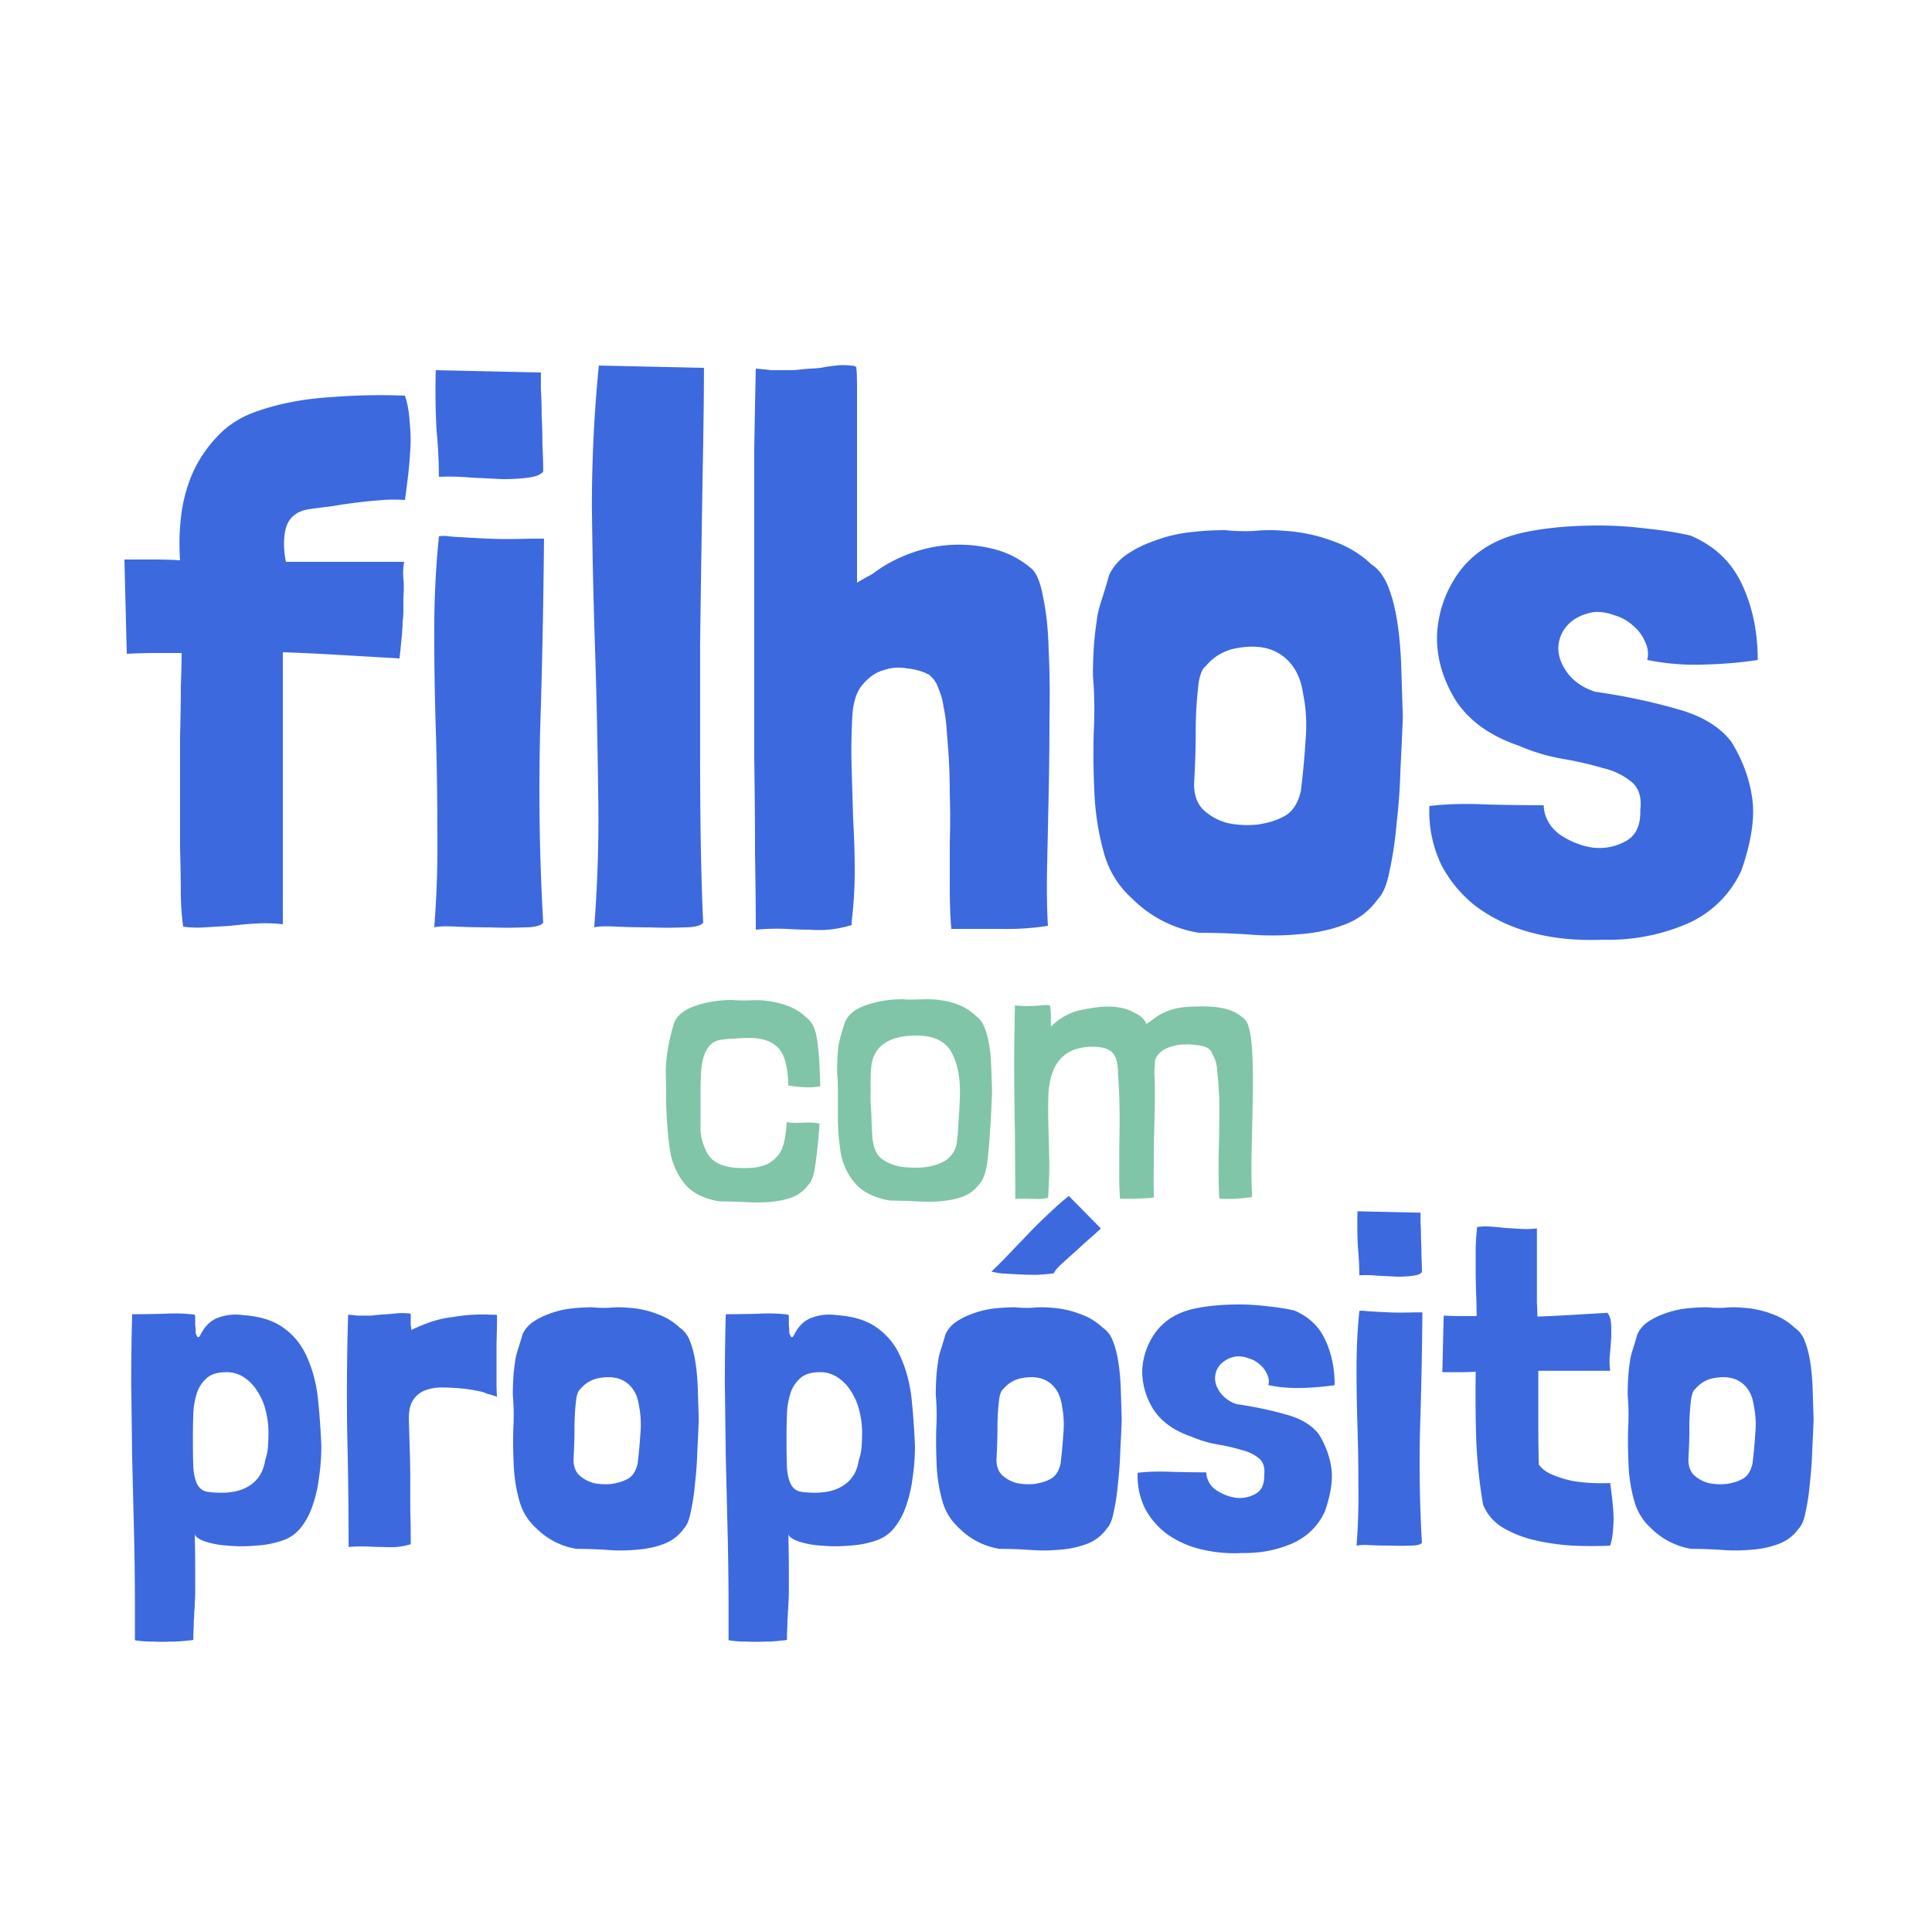 <?xml version="1.0" encoding="UTF-8"?>
<svg data-bbox="0 0 50 50" xmlns="http://www.w3.org/2000/svg" viewBox="0 0 50 50" height="50" width="50" data-type="color">
    <rect x="0" y="0" width="50" height="50" fill="#333333" stroke="none"/>
    <g>
        <g clip-path="url(#197c652c-74b6-4239-82ea-15fc4c07666c)">
            <path fill="#ffffff" d="M50 0v50H0V0z" data-color="1"/>
            <path fill="#3D69DE" d="M7.32 16.88v7.04a4 4 0 0 0-.68-.02 12 12 0 0 0-.68.06L5.3 24q-.3.02-.56-.02a7 7 0 0 1-.06-.78q0-.56-.02-1.24v-2.92q.02-.72.02-1.28.02-.56.02-.86h-.68q-.34 0-.74.02l-.06-2.44h.76q.36 0 .68.02a6 6 0 0 1 .02-1.08q.06-.58.28-1.12.24-.56.66-1 .42-.46 1.1-.68.84-.28 1.82-.34a16 16 0 0 1 1.94-.04q.1.3.12.66.04.36.02.72t-.06.7-.08.62a4 4 0 0 0-.56 0 13 13 0 0 0-1.32.16q-.34.04-.62.08-.46.08-.58.48-.1.38 0 .88h3.06a1.6 1.6 0 0 0-.02.44q.02.2 0 .48v.36q0 .12-.02.26 0 .14-.02.36t-.06.6l-1.72-.1a49 49 0 0 0-1.3-.06m5.318-2.94q.46.02 1.1 0h.34V14q-.02 2.42-.1 4.94-.06 2.52.08 4.94-.1.12-.5.12a10 10 0 0 1-.88 0q-.46 0-.88-.02t-.56.02q.1-1.26.08-2.56 0-1.3-.04-2.58a81 81 0 0 1-.04-2.52q0-1.26.12-2.44v-.02a.8.8 0 0 1 .26 0q.2.02.3.02.261.02.72.04m-1.34-2.8a19 19 0 0 1-.02-1.56l2.72.06v.44q.02.3.02.68.02.36.02.76a13 13 0 0 1 .02.68q-.08.12-.38.16-.28.04-.68.04-.38-.02-.82-.04a6 6 0 0 0-.82-.02q0-.58-.06-1.2m4.02 1.96q0-1.82.18-3.64l2.72.06q0 .82-.02 1.98a1125 1125 0 0 0-.08 5.22v2.74q0 1.32.02 2.48.021 1.14.06 1.94-.1.12-.5.12a10 10 0 0 1-.88 0q-.46 0-.88-.02t-.56.02q.14-1.8.1-3.62a166 166 0 0 0-.08-3.64q-.06-1.82-.08-3.64m6.862 1.48v.5q.1-.06.24-.14.16-.08.26-.16.42-.3.94-.48a3.63 3.63 0 0 1 2.14-.08q.52.14.94.5.2.18.3.76.12.56.14 1.36.04.8.02 1.76 0 .94-.02 1.92l-.04 1.86q-.02.9.02 1.58a7 7 0 0 1-1.26.08h-1.24q-.04-.46-.04-1.04v-1.2a19 19 0 0 0 0-1.24q0-.62-.04-1.16-.02-.24-.04-.52-.02-.3-.08-.58a1.8 1.8 0 0 0-.14-.5.7.7 0 0 0-.24-.34q-.02-.02-.04-.02t-.04-.02a1.6 1.6 0 0 0-.48-.12q-.3-.06-.6.04-.3.08-.54.36-.24.26-.28.8a16 16 0 0 0-.02 1.38l.04 1.34q.04.66.04 1.32t-.08 1.32v.08a3 3 0 0 1-.6.12q-.24.02-.5 0-.26 0-.58-.02a6 6 0 0 0-.8.02q0-.82-.02-1.96 0-1.16-.02-2.48v-8q.02-1.2.04-2.08.24.02.4.04h.6q.16-.02.4-.04.08 0 .28-.02a4 4 0 0 1 .4-.06 1.6 1.6 0 0 1 .36 0q.16 0 .16.06.02.1.02.54zm6.345.9q.12-.38.18-.6.14-.3.44-.52.32-.22.72-.36.42-.16.88-.22.48-.06.96-.06.4.04.76.02.38-.04.8 0a4.2 4.2 0 0 1 1.22.26q.58.2 1 .6.28.18.44.58t.24.94q.08.52.1 1.16l.04 1.28q-.021.58-.06 1.32-.02.74-.1 1.42-.06.68-.18 1.22-.1.54-.3.74-.34.48-.9.68-.54.2-1.18.24-.64.06-1.32 0-.68-.04-1.24-.04a3.14 3.14 0 0 1-1.72-.88q-.54-.48-.74-1.2a7 7 0 0 1-.24-1.5 21 21 0 0 1-.02-1.6q.04-.8-.02-1.46 0-.36.02-.7.02-.36.08-.74.02-.22.14-.58m3.36 1.32q-.42.12-.68.44-.12.08-.18.4-.08.64-.08 1.28 0 .62-.04 1.32-.021.46.24.72.26.24.62.34.38.08.78.04.399-.06.66-.2.34-.16.46-.66.08-.64.12-1.28.06-.66-.06-1.24-.1-.7-.58-1.02t-1.26-.14m13.205-1.66q.4.86.4 1.94-.64.1-1.42.12a6.3 6.3 0 0 1-1.44-.12q.06-.24-.06-.48-.1-.24-.32-.42a1.2 1.2 0 0 0-.48-.26 1.2 1.2 0 0 0-.52-.08q-.46.08-.7.36a.88.88 0 0 0-.22.58q0 .32.24.64t.7.48q1.119.16 2.1.44.98.26 1.44.86.44.72.54 1.48.1.74-.28 1.84a2.74 2.74 0 0 1-1.44 1.4 5.15 5.15 0 0 1-2.14.4q-1.02.04-1.84-.18a4.2 4.2 0 0 1-1.42-.66 3.3 3.3 0 0 1-.92-1.08 3.2 3.2 0 0 1-.32-1.44v-.1q.66-.08 1.5-.04.84.02 1.46.02.02.46.42.76.42.28.88.34.459.04.84-.18t.36-.8q.06-.48-.22-.72a1.8 1.8 0 0 0-.74-.36 9 9 0 0 0-1.04-.24 5 5 0 0 1-1.14-.34q-1.12-.38-1.64-1.18-.501-.82-.48-1.68a3 3 0 0 1 .56-1.62q.54-.74 1.52-1 .38-.1.92-.16.56-.06 1.18-.06t1.24.08q.62.06 1.14.18.94.4 1.34 1.28" data-color="2"/>
            <path fill="#3D69DE" d="M5.016 41.932q0 .132-.012.372v.132q0 .012-.168.024a3 3 0 0 1-.396.024 5 5 0 0 1-.492 0q-.264 0-.456-.036v-.792q0-.996-.024-1.992l-.048-1.956-.024-1.896q0-.936.024-1.8.372 0 .816-.012.444-.024.804.024a.2.2 0 0 1 .012.084v.192q.012.072.012.204.024.06.048.096.036.024.072-.048.18-.36.48-.456.3-.108.636-.06.684.048 1.08.36.396.3.588.78.204.468.264 1.056t.084 1.188q0 .42-.06.816a3.4 3.4 0 0 1-.168.732 1.8 1.8 0 0 1-.3.564 1 1 0 0 1-.444.324 2.5 2.5 0 0 1-.72.144q-.384.036-.732 0a2.3 2.3 0 0 1-.588-.108q-.24-.084-.264-.192.012.564.012.912v.552q0 .216-.012.324 0 .12-.012.216 0 .108-.012.228m1.488-3.516q.3-.216.36-.636.06-.168.072-.348t.012-.348q0-.3-.072-.576a1.6 1.6 0 0 0-.216-.504 1.15 1.15 0 0 0-.348-.36.8.8 0 0 0-.456-.132q-.312 0-.48.132a.9.9 0 0 0-.264.36 2 2 0 0 0-.108.552 19 19 0 0 0-.012.696q0 .468.012.744.024.264.096.408t.216.192q.156.036.408.036.492 0 .78-.216M10.63 34.3a.4.4 0 0 1 .012.12 5 5 0 0 1 .564-.228q.228-.072.516-.108.288-.048.54-.06t.42 0q.18 0 .18.012 0 .408-.012.72v1.008q0 .204.012.384l-.108-.036a.6.6 0 0 0-.132-.036l-.12-.048a3 3 0 0 0-.3-.06 3 3 0 0 0-.156-.024 6 6 0 0 0-.6-.036 1.2 1.2 0 0 0-.468.084.64.64 0 0 0-.3.264q-.108.18-.096.516l.024.792q.012.372.012.756v.768q.012.384.012.828v.048a1.8 1.8 0 0 1-.372.072 3 3 0 0 1-.348 0q-.18 0-.396-.012a4 4 0 0 0-.492.012q0-1.476-.036-2.952a66 66 0 0 1 .024-3.06q.144.012.24.024h.36a6 6 0 0 1 .408-.036l.264-.024q.144-.012.24 0 .108 0 .108.024zm2.786.588q.072-.228.108-.36a.8.8 0 0 1 .264-.312q.192-.132.432-.216a2.3 2.3 0 0 1 .528-.132 5 5 0 0 1 .576-.036q.24.024.456.012.228-.024.48 0 .384.024.732.156.348.12.6.36a.7.7 0 0 1 .264.348q.096.24.144.564.048.312.06.696l.024.768q-.012.348-.036.792a10 10 0 0 1-.06.852q-.036.408-.108.732-.06.324-.18.444a1.1 1.1 0 0 1-.54.408q-.324.12-.708.144-.384.036-.792 0a13 13 0 0 0-.744-.024 1.9 1.9 0 0 1-1.032-.528 1.47 1.47 0 0 1-.444-.72 4 4 0 0 1-.144-.9q-.024-.48-.012-.96a6 6 0 0 0-.012-.876q0-.216.012-.42a4 4 0 0 1 .048-.444q.012-.132.084-.348m2.016.792a.8.8 0 0 0-.408.264q-.072.048-.108.24a6 6 0 0 0-.048.768q0 .372-.024.792-.012.276.144.432a.9.9 0 0 0 .372.204q.228.048.468.024.24-.036.396-.12.204-.096.276-.396.048-.384.072-.768a2.5 2.5 0 0 0-.036-.744q-.06-.42-.348-.612t-.756-.084m4.947 6.252q0 .132-.012.372v.132q0 .012-.168.024a3 3 0 0 1-.396.024 5 5 0 0 1-.492 0q-.264 0-.456-.036v-.792q0-.996-.024-1.992l-.048-1.956-.024-1.896q0-.936.024-1.8.372 0 .816-.012.444-.024.804.024a.2.2 0 0 1 .012.084v.192q.012.072.012.204.024.06.048.096.036.024.072-.048.18-.36.48-.456.3-.108.636-.06.684.048 1.08.36.396.3.588.78.204.468.264 1.056t.084 1.188q0 .42-.06.816a3.4 3.4 0 0 1-.168.732 1.8 1.8 0 0 1-.3.564 1 1 0 0 1-.444.324 2.5 2.5 0 0 1-.72.144q-.384.036-.732 0a2.3 2.3 0 0 1-.588-.108q-.24-.084-.264-.192.012.564.012.912v.552q0 .216-.012.324 0 .12-.012.216 0 .108-.012.228m1.488-3.516q.3-.216.36-.636.06-.168.072-.348t.012-.348q0-.3-.072-.576a1.6 1.6 0 0 0-.216-.504 1.15 1.15 0 0 0-.348-.36.8.8 0 0 0-.456-.132q-.312 0-.48.132a.9.9 0 0 0-.264.36 2 2 0 0 0-.108.552 19 19 0 0 0-.012.696q0 .468.012.744.024.264.096.408t.216.192q.156.036.408.036.492 0 .78-.216m5.315-7.044q.264-.252.48-.42l.828.84-.012.012a6 6 0 0 1-.264.24q-.18.156-.372.336-.192.168-.36.324a1 1 0 0 0-.216.252 6 6 0 0 1-.444.036q-.24 0-.48-.012l-.42-.024a2 2 0 0 1-.264-.048q.204-.192.456-.456l.528-.552q.276-.288.54-.528m-2.82 3.516q.072-.228.108-.36a.8.8 0 0 1 .264-.312q.192-.132.432-.216a2.3 2.3 0 0 1 .528-.132 5 5 0 0 1 .576-.036q.24.024.456.012.228-.024.48 0 .384.024.732.156.348.12.6.36a.7.7 0 0 1 .264.348q.096.24.144.564.048.312.06.696l.024.768q-.012.348-.036.792a10 10 0 0 1-.06.852q-.036.408-.108.732-.06.324-.18.444a1.1 1.1 0 0 1-.54.408q-.324.12-.708.144-.384.036-.792 0a13 13 0 0 0-.744-.024 1.9 1.9 0 0 1-1.032-.528 1.47 1.47 0 0 1-.444-.72 4 4 0 0 1-.144-.9q-.024-.48-.012-.96a6 6 0 0 0-.012-.876q0-.216.012-.42a4 4 0 0 1 .048-.444q.012-.132.084-.348m2.016.792a.8.8 0 0 0-.408.264q-.072.048-.108.24a6 6 0 0 0-.048.768q0 .372-.024.792-.012.276.144.432a.9.9 0 0 0 .372.204q.228.048.468.024.24-.036.396-.12.204-.096.276-.396.048-.384.072-.768a2.5 2.5 0 0 0-.036-.744q-.06-.42-.348-.612t-.756-.084m7.923-.996q.24.516.24 1.164a7 7 0 0 1-.852.072 3.8 3.8 0 0 1-.864-.072.4.4 0 0 0-.036-.288.64.64 0 0 0-.192-.252.7.7 0 0 0-.288-.156.7.7 0 0 0-.312-.048.7.7 0 0 0-.42.216.53.53 0 0 0-.132.348q0 .192.144.384a.86.86 0 0 0 .42.288q.672.096 1.26.264.588.156.864.516.264.432.324.888.06.444-.168 1.104a1.64 1.64 0 0 1-.864.84q-.588.252-1.284.24a3.7 3.7 0 0 1-1.104-.108 2.5 2.5 0 0 1-.852-.396 2 2 0 0 1-.552-.648 1.9 1.9 0 0 1-.192-.864v-.06q.396-.048.9-.024.504.012.876.012a.58.58 0 0 0 .252.456q.252.168.528.204a.84.84 0 0 0 .504-.108q.228-.132.216-.48.036-.288-.132-.432a1.1 1.1 0 0 0-.444-.216 5 5 0 0 0-.624-.144 3 3 0 0 1-.684-.204q-.672-.228-.984-.708a1.83 1.83 0 0 1-.288-1.008q.024-.528.336-.972.324-.444.912-.6.228-.06.552-.096.336-.036.708-.036t.744.048q.372.036.684.108.564.24.804.768m1.646-.72q.276.012.66 0h.204V34q-.012 1.452-.06 2.964a36 36 0 0 0 .048 2.964q-.06.072-.3.072-.24.012-.528 0-.276 0-.528-.012a1.3 1.3 0 0 0-.336.012q.06-.756.048-1.536 0-.78-.024-1.548a48 48 0 0 1-.024-1.512q0-.756.072-1.464v-.012a.5.5 0 0 1 .156 0q.12.012.18.012.156.012.432.024m-.804-1.68q-.024-.384-.012-.936l1.632.036v.264q.012.18.012.408.012.216.012.456.012.228.012.408-.048.072-.228.096a3 3 0 0 1-.408.024l-.492-.024a3.5 3.5 0 0 0-.492-.012q0-.348-.036-.72m4.224-.48q.204.012.408-.012v1.932q.012.168.012.348.372-.012.78-.036l1.032-.06q.084.096.096.288.012.18 0 .396t-.036.444a2 2 0 0 0 .012.372h-1.86v1.272q0 .612.012 1.152.12.168.348.264t.492.156q.264.048.528.06.276.012.48 0 .024.168.048.372t.036.42a2.6 2.6 0 0 1-.012.432 1.5 1.5 0 0 1-.072.396q-.48.024-.996 0a6 6 0 0 1-.972-.144 2.9 2.9 0 0 1-.816-.324q-.348-.216-.504-.588a13 13 0 0 1-.18-1.74q-.024-.828-.012-1.704a7 7 0 0 1-.408.012h-.456l.036-1.464q.24.012.444.012h.408q0-.264-.012-.564a16 16 0 0 1-.012-.624v-.6a8 8 0 0 1 .036-.516q.156-.024.336-.012.192.012.396.036zm2.9 3.084q.073-.228.109-.36a.8.8 0 0 1 .264-.312q.192-.132.432-.216a2.3 2.3 0 0 1 .528-.132 5 5 0 0 1 .576-.036q.24.024.456.012.228-.024.48 0 .384.024.732.156.348.12.6.36a.7.7 0 0 1 .264.348q.096.24.144.564.048.312.06.696l.024.768q-.012.348-.036.792a10 10 0 0 1-.06.852q-.036.408-.108.732-.06.324-.18.444a1.1 1.1 0 0 1-.54.408q-.324.12-.708.144-.384.036-.792 0a13 13 0 0 0-.744-.024 1.9 1.9 0 0 1-1.032-.528 1.47 1.47 0 0 1-.444-.72 4 4 0 0 1-.144-.9q-.024-.48-.012-.96a6 6 0 0 0-.012-.876q0-.216.012-.42a4 4 0 0 1 .048-.444q.012-.132.084-.348m2.017.792a.8.8 0 0 0-.408.264q-.072.048-.108.24a6 6 0 0 0-.048.768q0 .372-.024.792-.012.276.144.432a.9.9 0 0 0 .372.204q.228.048.468.024.24-.036.396-.12.204-.096.276-.396.048-.384.072-.768a2.5 2.5 0 0 0-.036-.744q-.06-.42-.348-.612t-.756-.084" data-color="2"/>
            <path fill="#80C5A8" d="M20.27 29.64q.07-.24.09-.6.12.02.22.02l.35-.01q.16 0 .28.03-.05.69-.11 1.07-.05.38-.17.5a.96.96 0 0 1-.53.37q-.33.1-.79.1-.18 0-.54-.02l-.46-.01q-.59-.1-.88-.44a1.8 1.8 0 0 1-.38-.82q-.08-.47-.11-1.24 0-.56-.01-.82 0-.59.22-1.31.13-.29.55-.43.43-.15.95-.15.08.01.23.01h.22q.14-.01.33 0 .75.07 1.11.42.23.16.29.51.07.35.09 1.05l.01.24q-.15.03-.3.03a3 3 0 0 1-.53-.05q-.01-.71-.26-.97-.24-.26-.77-.26-.11 0-.39.02-.26.01-.41.05a.48.48 0 0 0-.25.19q-.11.15-.16.46-.03.21-.03.75v.8q-.02.33.16.69.18.35.72.4.1.01.27.01.47 0 .7-.18a.77.77 0 0 0 .29-.41m1.414-1.35q0-.37-.02-.54 0-.37.03-.64.04-.27.18-.67.13-.29.55-.43.43-.15.95-.15.07.01.2.01l.4-.01q.84 0 1.29.44.18.12.27.45.1.33.12.89.02.55.02.64-.04 1-.1 1.59-.05.59-.22.76a.96.96 0 0 1-.53.37q-.33.1-.79.1-.18 0-.54-.02l-.46-.01q-.59-.1-.89-.43a1.65 1.65 0 0 1-.38-.77 6 6 0 0 1-.08-1.06zm2.92-1.09q-.24-.4-.9-.4-.68 0-.98.35a.85.85 0 0 0-.17.41q-.03.24-.02.63a4 4 0 0 0 0 .4q.02.25.02.39l.02.42q.03.4.22.57.2.16.5.22.2.03.41.03.39 0 .68-.14a.67.67 0 0 0 .37-.46q.04-.26.04-.41.05-.7.05-.95 0-.66-.24-1.06m2.482-1.19q.09 0 .09.03.02.11.02.28v.25q.37-.37.88-.45.35-.07.59-.07.43 0 .71.17.22.1.29.28.07-.04.2-.14.14-.11.37-.2.24-.1.66-.11.501-.02.78.05.29.06.52.26.13.11.18.52t.05 1.08q0 .38-.02 1.2-.02.8-.02 1.14 0 .28.02.68a4.2 4.2 0 0 1-.85.04q-.02-.27-.02-.99.02-.78.02-1.2v-.42a5 5 0 0 1-.02-.29 7 7 0 0 0-.04-.46.85.85 0 0 0-.12-.38q-.06-.2-.39-.23a1.6 1.6 0 0 0-.29-.02q-.29 0-.5.1a.56.56 0 0 0-.3.29q-.02.22-.02.35l.01.28v.37q0 .34-.02 1.04l-.01 1q0 .37.01.53-.21.03-.57.03h-.31a8 8 0 0 1-.02-.71v-.53l.01-.74q0-.69-.04-1.22 0-.42-.14-.57-.14-.16-.52-.16-1.059 0-1.14 1.19-.01.15-.01.44 0 .32.02.9l.01.49q0 .41-.03.85V31q-.15.03-.28.03l-.33-.01q-.15 0-.24.01l-.01-1.72a113 113 0 0 1-.02-1.77q0-.48.02-1.52.26.02.31.02l.22-.01q.05 0 .13-.01t.16-.01" data-color="3"/>
        </g>
        <defs fill="none">
            <clipPath id="197c652c-74b6-4239-82ea-15fc4c07666c">
                <path fill="#ffffff" d="M50 0v50H0V0z"/>
            </clipPath>
        </defs>
    </g>
</svg>
